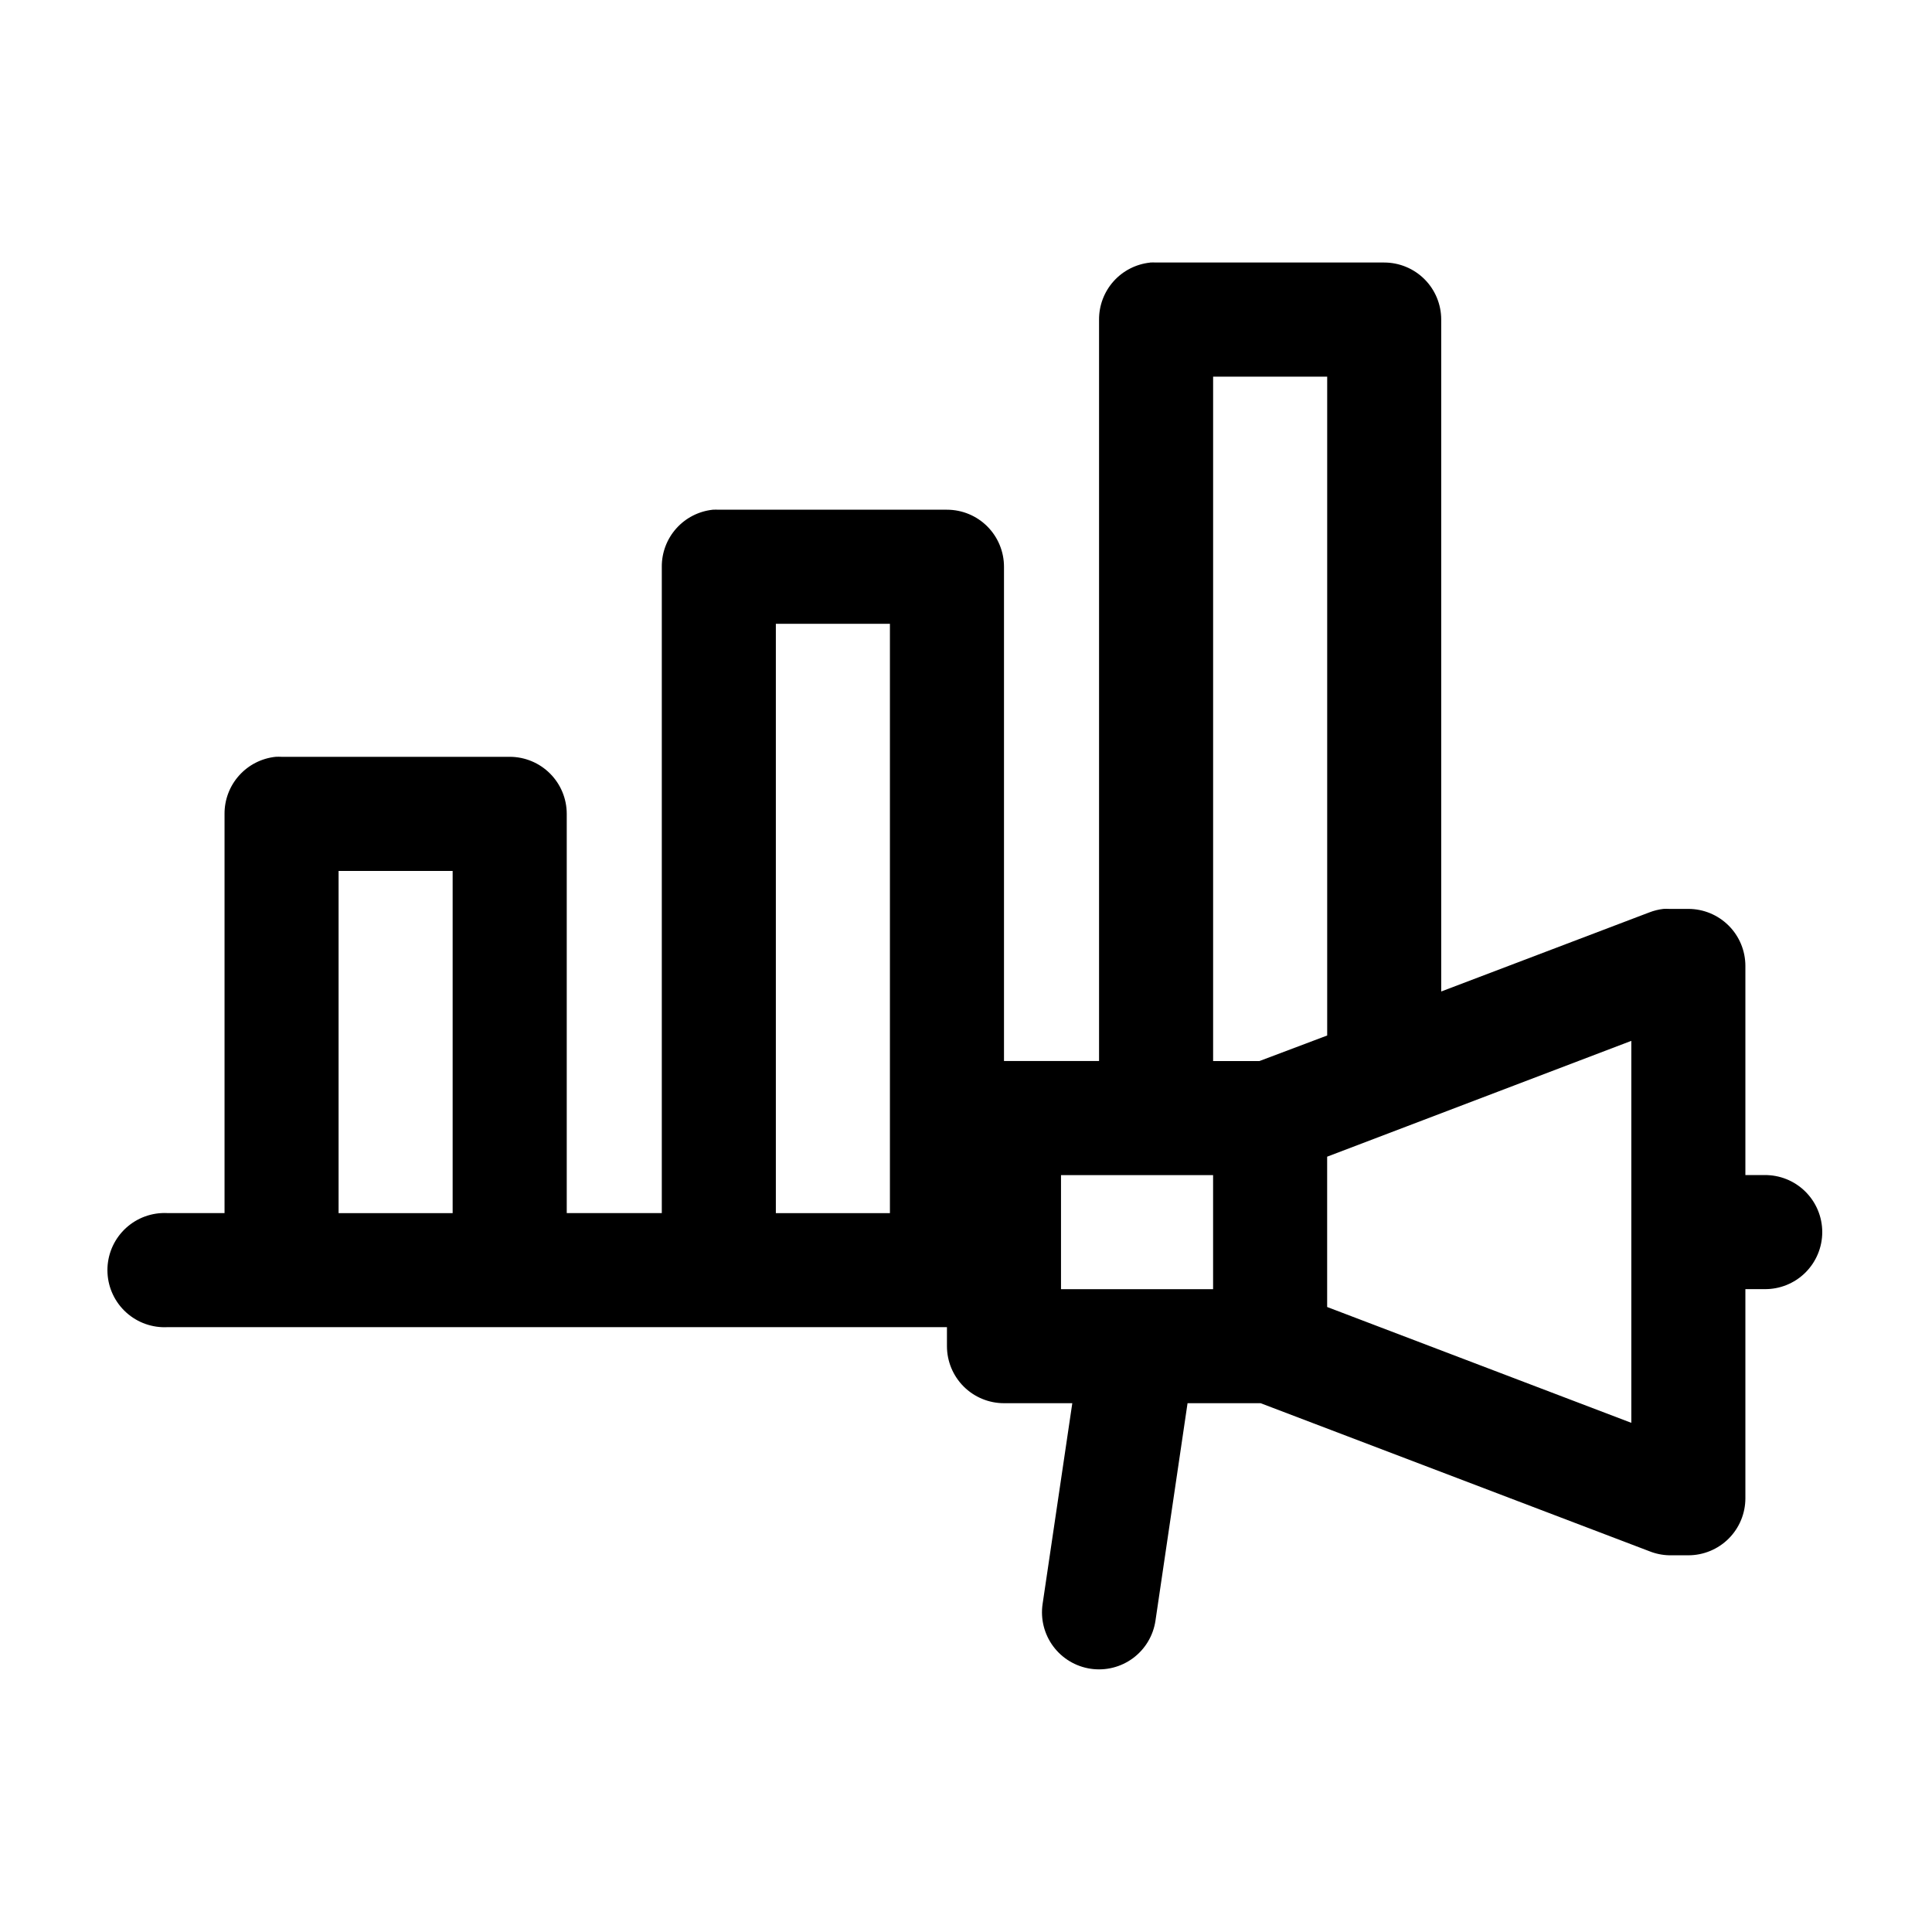 <?xml version="1.0" encoding="UTF-8"?>
<!-- Uploaded to: SVG Repo, www.svgrepo.com, Generator: SVG Repo Mixer Tools -->
<svg fill="#000000" width="800px" height="800px" version="1.1" viewBox="144 144 512 512" xmlns="http://www.w3.org/2000/svg">
 <path d="m448.8 213.59c-3.731 0.391-7.18 2.152-9.684 4.945-2.5 2.793-3.875 6.418-3.856 10.168v196.48h-25.191v-130.99c0-4.008-1.594-7.852-4.426-10.688-2.836-2.836-6.68-4.426-10.688-4.426h-60.457c-0.523-0.027-1.051-0.027-1.574 0-3.731 0.391-7.184 2.152-9.684 4.945-2.504 2.793-3.879 6.418-3.856 10.168v171.29h-25.191v-105.8c0-4.012-1.594-7.856-4.43-10.688-2.832-2.836-6.676-4.43-10.684-4.43h-60.457c-0.527-0.027-1.051-0.027-1.578 0-3.727 0.391-7.18 2.156-9.68 4.949-2.504 2.793-3.879 6.418-3.859 10.168v105.8h-15.113c-0.523-0.027-1.051-0.027-1.574 0-4.008 0.211-7.769 2.004-10.457 4.984-2.688 2.981-4.082 6.91-3.871 10.918 0.207 4.012 2 7.773 4.984 10.457 2.981 2.688 6.91 4.082 10.918 3.871h206.56v5.039c0 4.008 1.594 7.852 4.426 10.688 2.836 2.832 6.68 4.426 10.688 4.426h18.105l-7.871 53.215c-0.586 3.965 0.43 8.004 2.82 11.223 2.394 3.219 5.965 5.356 9.934 5.938 3.965 0.586 8.004-0.43 11.219-2.82 3.219-2.391 5.356-5.965 5.941-9.934l8.5-57.621h19.367l102.96 39.203c1.703 0.688 3.516 1.062 5.352 1.102h5.039c4.008 0 7.852-1.594 10.688-4.426 2.836-2.836 4.426-6.68 4.426-10.688v-55.422h5.039c4.047 0.059 7.945-1.508 10.828-4.348 2.879-2.844 4.504-6.719 4.504-10.766s-1.625-7.922-4.504-10.762c-2.883-2.844-6.781-4.41-10.828-4.352h-5.039v-55.418c0-4.012-1.59-7.856-4.426-10.688-2.836-2.836-6.68-4.43-10.688-4.43h-5.039c-0.523-0.027-1.047-0.027-1.574 0-1.293 0.152-2.562 0.469-3.777 0.945l-55.105 20.941v-178.07c0-4.008-1.59-7.852-4.426-10.688-2.836-2.832-6.68-4.426-10.688-4.426h-60.457c-0.523-0.027-1.051-0.027-1.574 0zm16.688 30.227h30.23v174.6l-17.949 6.769h-12.281zm-115.88 65.496h30.23v156.18h-30.23zm-115.88 65.496h30.227v90.684h-30.227zm342.59 45.027v101.23l-80.609-30.699v-39.836zm-151.14 35.582h40.305v30.227h-40.305z"/>
</svg>